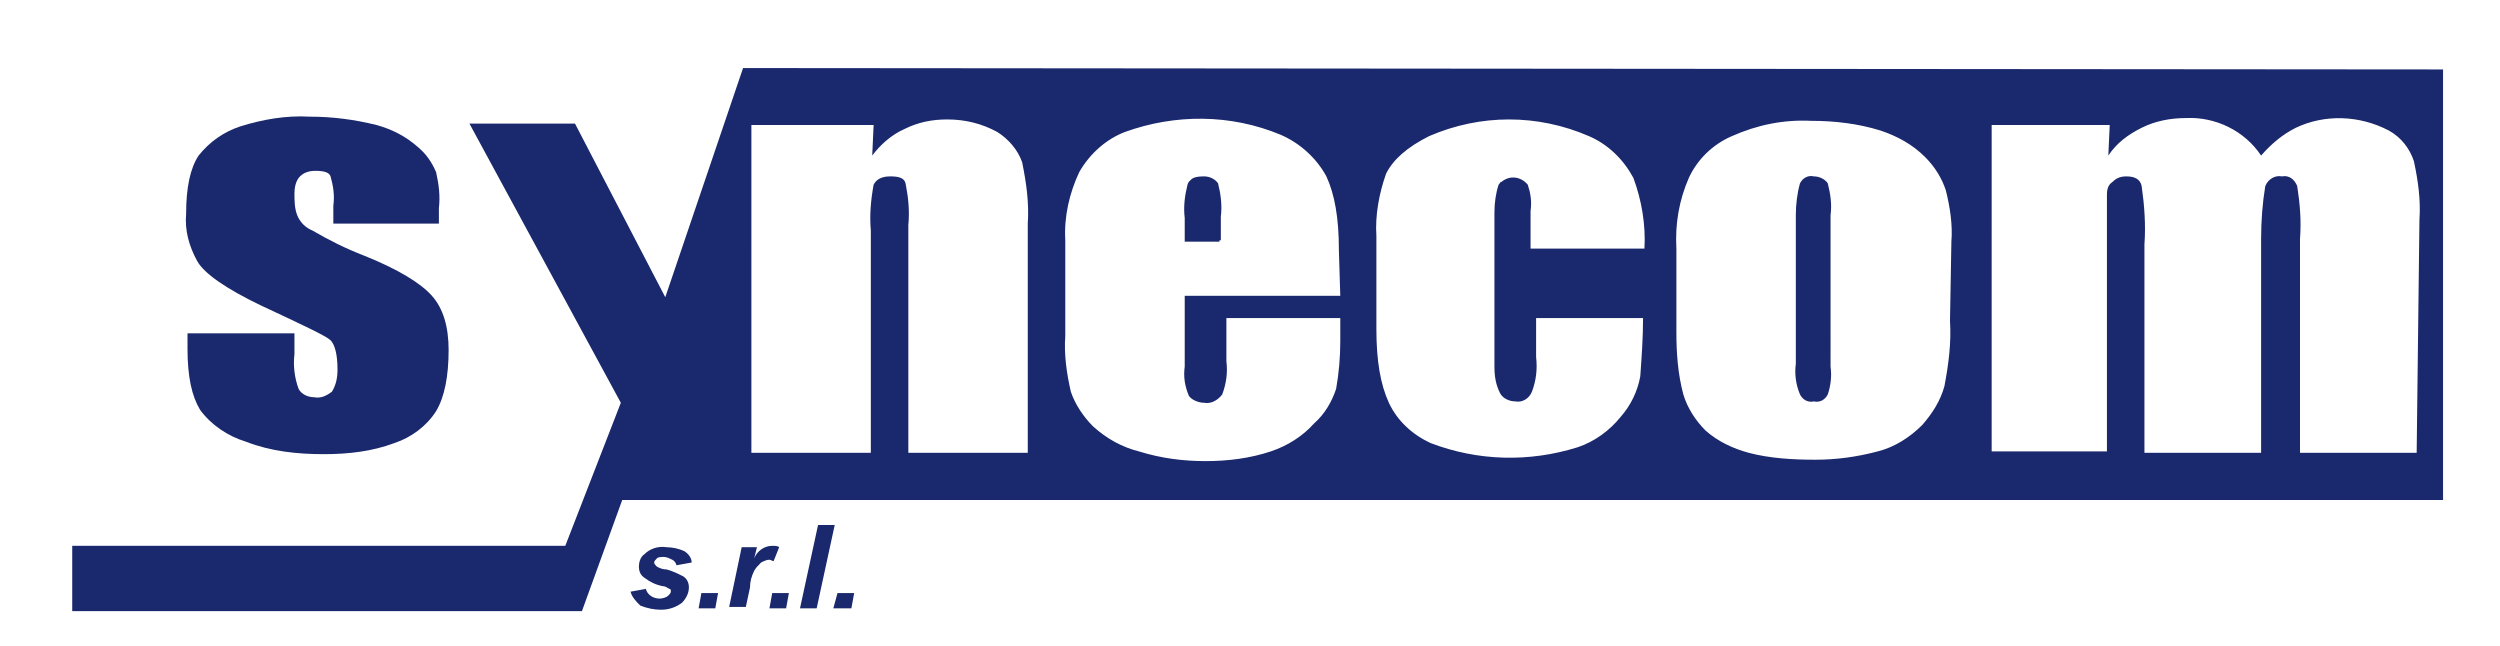 <?xml version="1.0" encoding="UTF-8"?> <!-- Generator: Adobe Illustrator 25.0.0, SVG Export Plug-In . SVG Version: 6.00 Build 0) --> <svg xmlns="http://www.w3.org/2000/svg" xmlns:xlink="http://www.w3.org/1999/xlink" version="1.1" id="Livello_1" x="0px" y="0px" viewBox="0 0 180 46.5" style="enable-background:new 0 0 180 46.5;" xml:space="preserve"> <style type="text/css"> .st0{fill:#1A286D;} </style> <path class="st0" d="M31.6,16.1h-7.6v-1.3c0.1-0.7,0-1.4-0.2-2.1c-0.1-0.3-0.5-0.4-1.1-0.4c-0.4,0-0.8,0.1-1.1,0.4 c-0.3,0.3-0.4,0.8-0.4,1.2c0,0.5,0,1.1,0.2,1.6c0.2,0.5,0.6,0.9,1.1,1.1c1.2,0.7,2.4,1.3,3.7,1.8c2.5,1,4.1,2,4.9,2.9 c0.8,0.9,1.2,2.2,1.2,3.9c0,1.9-0.3,3.4-0.9,4.4c-0.7,1.1-1.8,1.9-3,2.3c-1.6,0.6-3.3,0.8-5.1,0.8c-1.9,0-3.8-0.2-5.6-0.9 c-1.3-0.4-2.5-1.2-3.3-2.3c-0.6-1-0.9-2.4-0.9-4.4v-1.1h7.7v1.5c-0.1,0.8,0,1.7,0.3,2.5c0.2,0.4,0.7,0.6,1.1,0.6 c0.5,0.1,0.9-0.1,1.3-0.4c0.3-0.5,0.4-1,0.4-1.6c0-1.1-0.2-1.8-0.5-2.1c-0.3-0.3-2-1.1-5-2.5c-2.5-1.2-4.1-2.3-4.6-3.2 c-0.6-1.1-0.9-2.2-0.8-3.4c0-1.9,0.3-3.3,0.9-4.2c0.8-1,1.8-1.7,3-2.1c1.6-0.5,3.3-0.8,5-0.7c1.6,0,3.2,0.2,4.8,0.6 c1.1,0.3,2.1,0.8,3,1.6c0.6,0.5,1,1.1,1.3,1.8c0.2,0.9,0.3,1.7,0.2,2.6L31.6,16.1z"></path> <path class="st0" d="M87.6,13.3c-0.2-0.4-0.6-0.6-1-0.5c-0.6,0-1,0.1-1.1,0.5c-0.2,0.8-0.3,1.6-0.2,2.4v1.7h2.5v-1.7 C87.9,14.9,87.8,14.1,87.6,13.3z M87.6,13.3c-0.2-0.4-0.6-0.6-1-0.5c-0.6,0-1,0.1-1.1,0.5c-0.2,0.8-0.3,1.6-0.2,2.4v1.7h2.5v-1.7 C87.9,14.9,87.8,14.1,87.6,13.3z M87.6,13.3c-0.2-0.4-0.6-0.6-1-0.5c-0.6,0-1,0.1-1.1,0.5c-0.2,0.8-0.3,1.6-0.2,2.4v1.7h2.5v-1.7 C87.9,14.9,87.8,14.1,87.6,13.3z M131.6,13.2c-0.2-0.3-0.6-0.5-1-0.5c-0.4-0.1-0.8,0.1-1,0.5c-0.2,0.7-0.3,1.5-0.3,2.3v10.7 c-0.1,0.7,0,1.5,0.3,2.2c0.2,0.4,0.6,0.6,1,0.5c0.4,0.1,0.8-0.1,1-0.5c0.2-0.6,0.3-1.3,0.2-2V15.5C131.9,14.7,131.8,14,131.6,13.2 L131.6,13.2z M131.6,13.2c-0.2-0.3-0.6-0.5-1-0.5c-0.4-0.1-0.8,0.1-1,0.5c-0.2,0.7-0.3,1.5-0.3,2.3v10.7c-0.1,0.7,0,1.5,0.3,2.2 c0.2,0.4,0.6,0.6,1,0.5c0.4,0.1,0.8-0.1,1-0.5c0.2-0.6,0.3-1.3,0.2-2V15.5C131.9,14.7,131.8,14,131.6,13.2L131.6,13.2z M87.6,13.3 c-0.2-0.4-0.6-0.6-1-0.5c-0.6,0-1,0.1-1.1,0.5c-0.2,0.8-0.3,1.6-0.2,2.4v1.7h2.5v-1.7C87.9,14.9,87.8,14.1,87.6,13.3L87.6,13.3z M53.5,4.9l-5.6,16.5L41.4,8.9h-7.6l10.9,20.1l-4,10.3H5.2v4.7h36.7l2.9-8h131.1v-31L53.5,4.9z M74,32.6h-8.6V16.2c0.1-1,0-2-0.2-3 c-0.1-0.4-0.5-0.5-1.1-0.5c-0.6,0-1,0.2-1.2,0.6c-0.2,1.1-0.3,2.2-0.2,3.3v16h-8.6V9h8.8l-0.1,2.2c0.6-0.8,1.4-1.5,2.3-1.9 c1-0.5,2-0.7,3.1-0.7c1.3,0,2.5,0.3,3.6,0.9c0.8,0.5,1.5,1.3,1.8,2.2c0.3,1.5,0.5,2.9,0.4,4.4L74,32.6z M96.5,21.3H85.3v5.1 c-0.1,0.7,0,1.4,0.3,2.1c0.2,0.3,0.7,0.5,1.1,0.5c0.5,0.1,1-0.2,1.3-0.6c0.3-0.8,0.4-1.6,0.3-2.4v-3.1h8.2v1.7 c0,1.1-0.1,2.3-0.3,3.4c-0.3,0.9-0.8,1.8-1.6,2.5c-0.8,0.9-1.9,1.6-3.1,2c-1.5,0.5-3.1,0.7-4.7,0.7c-1.6,0-3.2-0.2-4.8-0.7 c-1.2-0.3-2.3-0.9-3.3-1.8c-0.7-0.7-1.3-1.6-1.6-2.5c-0.3-1.3-0.5-2.7-0.4-4v-6.9c-0.1-1.7,0.3-3.4,1-4.9C78.5,11,79.7,10,81,9.5 c3.6-1.3,7.6-1.3,11.2,0.2c1.4,0.6,2.6,1.7,3.3,3c0.6,1.3,0.9,3,0.9,5.3L96.5,21.3z M110,13.3c-0.5-0.6-1.3-0.7-1.9-0.2 c-0.1,0-0.1,0.1-0.2,0.2c-0.2,0.6-0.3,1.3-0.3,2v11.1c0,0.7,0.1,1.3,0.4,1.9c0.2,0.4,0.7,0.6,1.1,0.6c0.5,0.1,1-0.2,1.2-0.7 c0.3-0.8,0.4-1.6,0.3-2.5v-2.8h7.7c0,1.4-0.1,2.8-0.2,4.2c-0.2,1.1-0.7,2.1-1.4,2.9c-0.8,1-1.9,1.8-3.1,2.2c-3.5,1.1-7.2,1-10.6-0.3 c-1.3-0.6-2.4-1.6-3-2.9c-0.6-1.3-0.9-3-0.9-5.3V17c-0.1-1.5,0.2-3.1,0.7-4.5c0.5-1,1.5-1.9,3.1-2.7c3.7-1.6,7.8-1.6,11.5,0 c1.4,0.6,2.5,1.7,3.2,3c0.6,1.6,0.9,3.4,0.8,5.1h-8.2v-2.7C110.3,14.5,110.2,13.9,110,13.3L110,13.3z M140.4,23.1 c0.1,1.6-0.1,3.1-0.4,4.7c-0.3,1.1-0.9,2-1.6,2.8c-0.9,0.9-2,1.6-3.2,1.9c-1.5,0.4-3,0.6-4.5,0.6c-1.6,0-3.3-0.1-4.8-0.5 c-1.1-0.3-2.2-0.8-3.1-1.6c-0.7-0.7-1.3-1.6-1.6-2.6c-0.4-1.5-0.5-3-0.5-4.5v-6c-0.1-1.8,0.2-3.5,0.9-5.1c0.6-1.3,1.7-2.4,3.1-3 c1.8-0.8,3.7-1.2,5.7-1.1c1.7,0,3.4,0.2,5,0.7c1.2,0.4,2.3,1,3.2,1.9c0.7,0.7,1.2,1.5,1.5,2.4c0.3,1.2,0.5,2.5,0.4,3.7L140.4,23.1z M174,32.6h-8.4V17.2c0.1-1.3,0-2.5-0.2-3.8c-0.2-0.5-0.6-0.8-1.1-0.7c-0.5-0.1-1,0.2-1.2,0.7c-0.2,1.2-0.3,2.5-0.3,3.8v15.4h-8.4 v-15c0.1-1.4,0-2.8-0.2-4.2c-0.1-0.5-0.5-0.7-1.1-0.7c-0.4,0-0.7,0.1-1,0.4c-0.3,0.2-0.4,0.5-0.4,0.9c0,0.3,0,1.1,0,2.2v16.3h-8.3V9 h8.5l-0.1,2.2c0.6-0.9,1.4-1.5,2.4-2c1-0.5,2.1-0.7,3.2-0.7c2.1-0.1,4.2,0.9,5.4,2.7c0.7-0.8,1.5-1.5,2.5-2c2.1-1,4.6-0.9,6.7,0.2 c0.9,0.5,1.5,1.3,1.8,2.2c0.3,1.4,0.5,2.8,0.4,4.2L174,32.6z M130.6,12.7c-0.4-0.1-0.8,0.1-1,0.5c-0.2,0.7-0.3,1.5-0.3,2.3v10.7 c-0.1,0.7,0,1.5,0.3,2.2c0.2,0.4,0.6,0.6,1,0.5c0.4,0.1,0.8-0.1,1-0.5c0.2-0.6,0.3-1.3,0.2-2V15.5c0.1-0.8,0-1.5-0.2-2.3 C131.4,12.9,131,12.7,130.6,12.7z M86.7,12.7c-0.6,0-1,0.1-1.1,0.5c-0.2,0.8-0.3,1.6-0.2,2.4v1.7h2.5v-1.7c0.1-0.8,0-1.6-0.2-2.4 C87.5,12.9,87.1,12.7,86.7,12.7z M87.6,13.3c-0.2-0.4-0.6-0.6-1-0.5c-0.6,0-1,0.1-1.1,0.5c-0.2,0.8-0.3,1.6-0.2,2.4v1.7h2.5v-1.7 C87.9,14.9,87.8,14.1,87.6,13.3L87.6,13.3z M87.6,13.3c-0.2-0.4-0.6-0.6-1-0.5c-0.6,0-1,0.1-1.1,0.5c-0.2,0.8-0.3,1.6-0.2,2.4v1.7 h2.5v-1.7C87.9,14.9,87.8,14.1,87.6,13.3L87.6,13.3z"></path> <path class="st0" d="M45.4,42.6l1.1-0.2c0.1,0.4,0.5,0.7,1,0.7c0.2,0,0.5-0.1,0.6-0.2c0.1-0.1,0.2-0.2,0.2-0.3c0-0.1,0-0.2-0.1-0.2 c-0.2-0.1-0.3-0.2-0.5-0.2c-0.5-0.1-0.9-0.3-1.3-0.6c-0.3-0.2-0.4-0.5-0.4-0.8c0-0.3,0.1-0.7,0.4-0.9c0.4-0.4,1-0.6,1.6-0.5 c0.4,0,0.9,0.1,1.3,0.3c0.3,0.2,0.5,0.5,0.5,0.8l-1.1,0.2c0-0.1-0.1-0.3-0.3-0.4c-0.2-0.1-0.4-0.2-0.6-0.2c-0.2,0-0.4,0-0.5,0.1 c-0.1,0.1-0.2,0.2-0.2,0.3c0,0.1,0.1,0.2,0.2,0.3c0.2,0.1,0.4,0.2,0.7,0.2c0.4,0.1,0.8,0.3,1.2,0.5c0.3,0.2,0.4,0.5,0.4,0.8 c0,0.4-0.2,0.8-0.5,1.1c-0.4,0.3-0.9,0.5-1.5,0.5c-0.5,0-1-0.1-1.5-0.3C45.8,43.3,45.5,43,45.4,42.6z"></path> <path class="st0" d="M50.5,42.7h1.2l-0.2,1.1h-1.2L50.5,42.7z"></path> <path class="st0" d="M53.4,39.4h1.1l-0.2,0.8c0.2-0.5,0.7-0.9,1.3-0.9c0.2,0,0.4,0,0.5,0.1l-0.4,1c-0.1,0-0.2-0.1-0.3-0.1 c-0.2,0-0.4,0.1-0.6,0.2c-0.2,0.2-0.4,0.4-0.5,0.6c-0.2,0.4-0.3,0.8-0.3,1.2l-0.3,1.4h-1.2L53.4,39.4z"></path> <path class="st0" d="M55.6,42.7h1.2l-0.2,1.1h-1.2L55.6,42.7z"></path> <path class="st0" d="M57.6,43.8l1.3-6h1.2l-1.3,6H57.6z"></path> <path class="st0" d="M60.3,42.7h1.2l-0.2,1.1H60L60.3,42.7z"></path> </svg> 